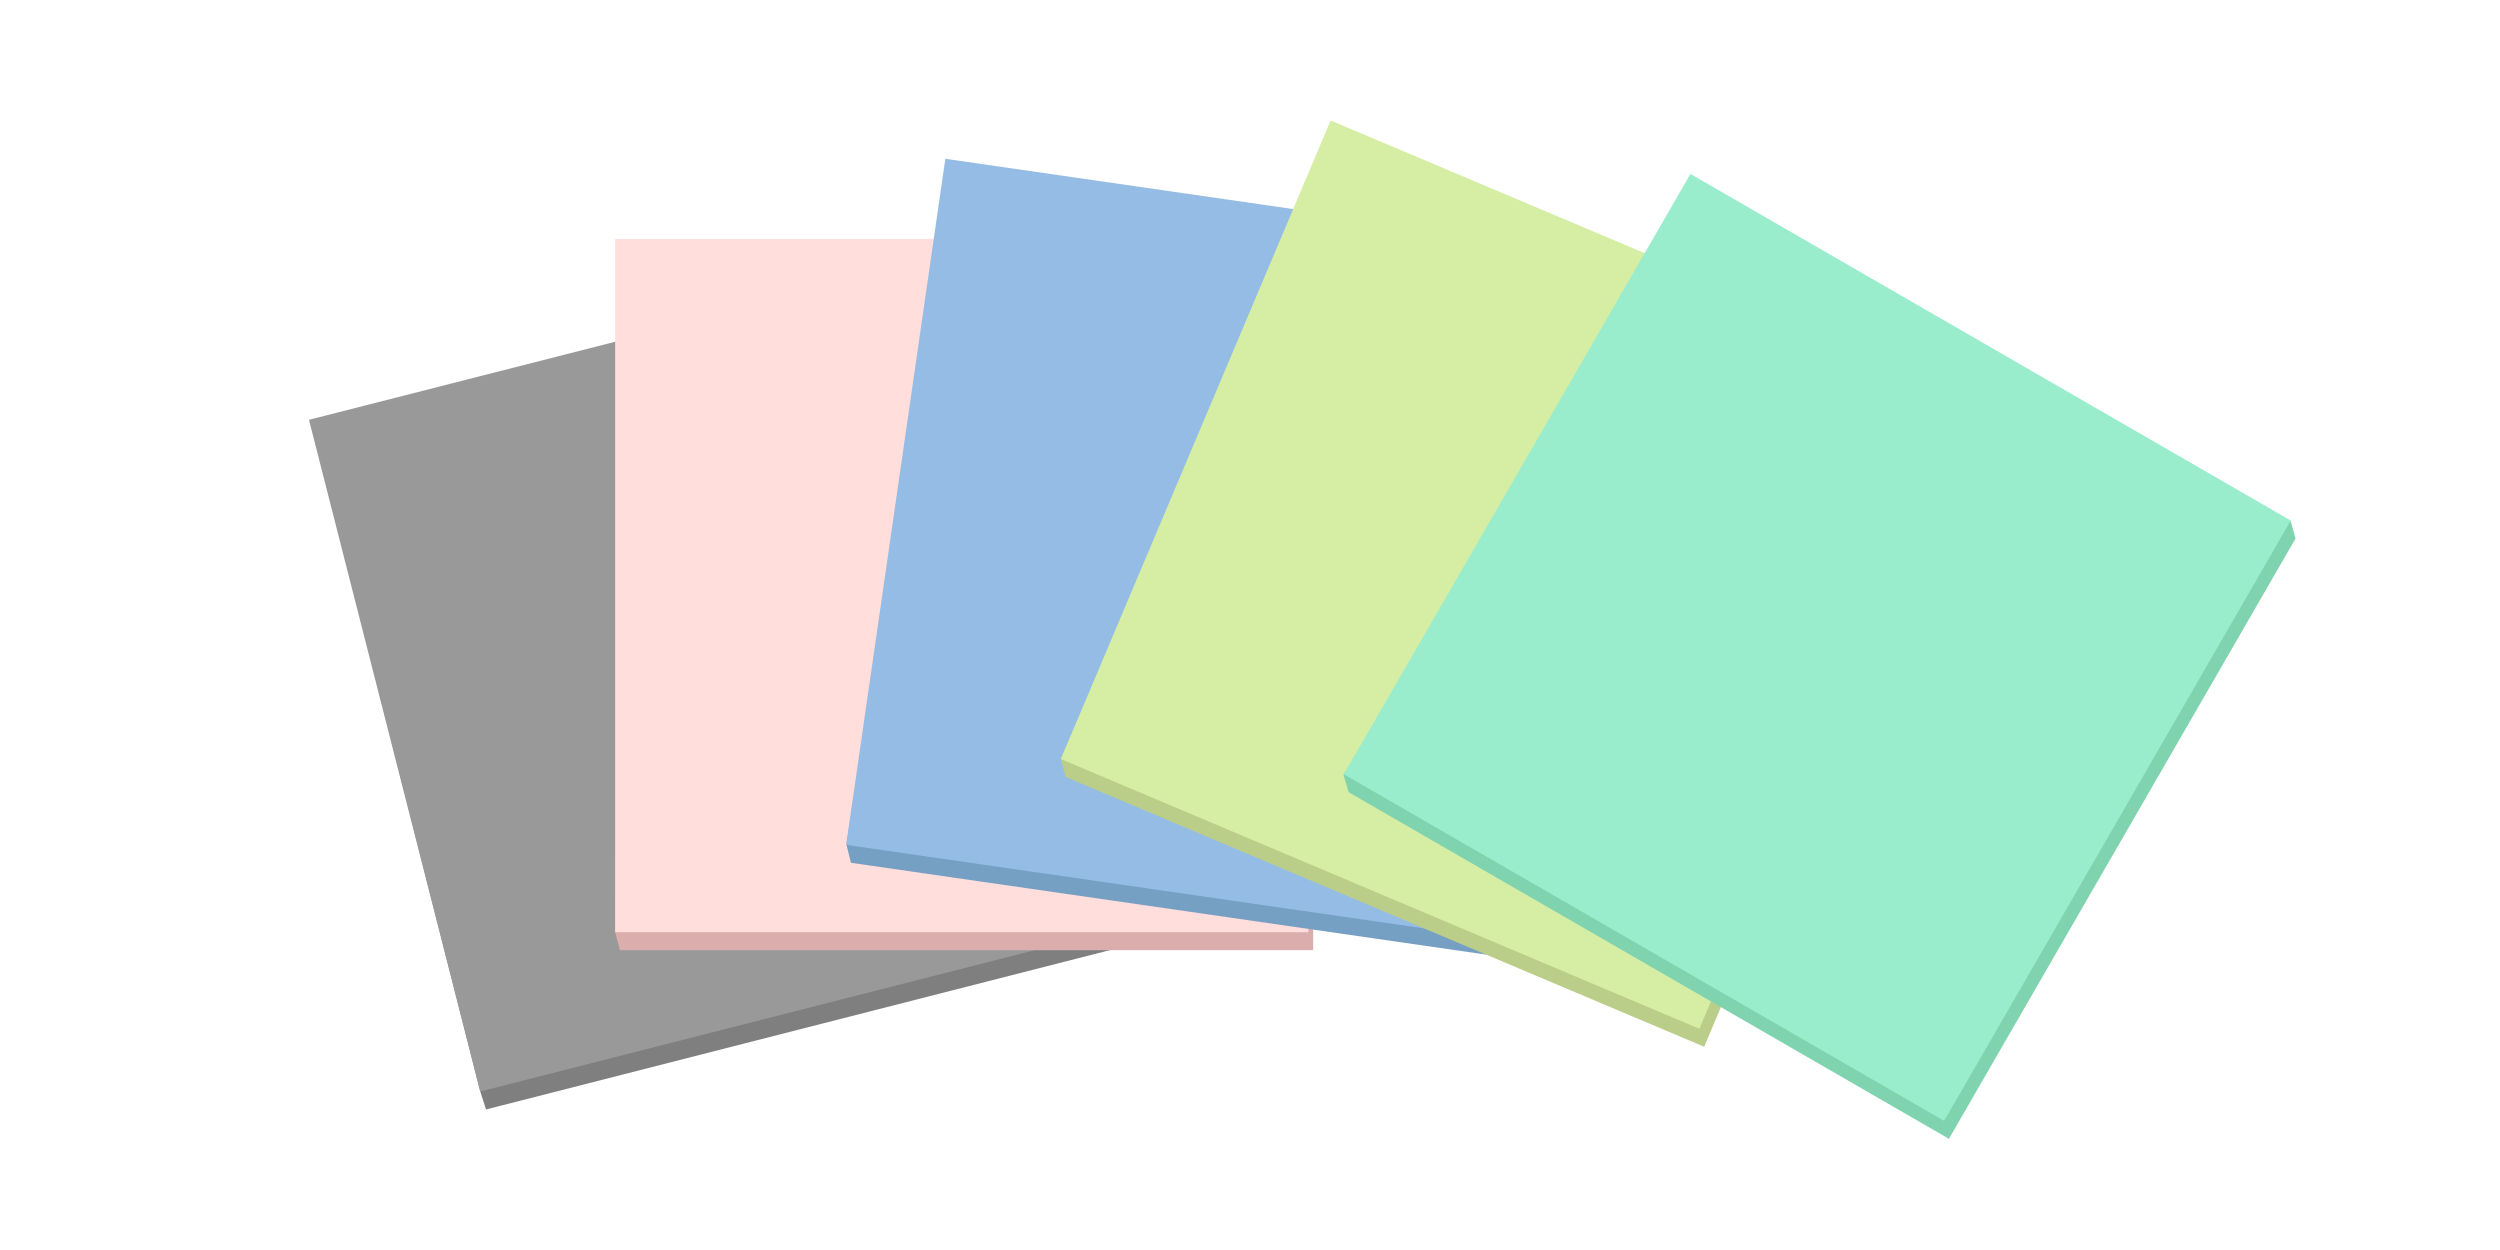 <svg xmlns="http://www.w3.org/2000/svg" width="360" height="180" viewBox="0 0 360 180"><path fill="#fff" d="M0 0h360v180H0z"/><path d="M69.99 159.761l96.716-24.7-24.7-96.716-96.716 24.7 23.9 94.232z" fill="#7f7f7f"/><path fill="#999" d="M165.873 132.52l-96.726 24.656L44.492 60.45l96.725-24.656z"/><path d="M89.273 136.825h99.82V37h-99.82l-.68 97.26z" fill="#dbaead"/><path fill="#ffdedc" d="M188.405 134.241h-99.82v-99.82h99.82z"/><path d="M221.327 138.523l-98.793-14.281-.646-2.635 14.928-96.159 98.793 14.282z" fill="#769fc4"/><path fill="#95bce5" d="M136.127 22.865l98.793 14.282-14.282 98.793-98.793-14.282z"/><path d="M245.4 150.731l-91.951-38.848-.707-2.647 39.555-89.3 91.95 38.844z" fill="#bbce89"/><path fill="#d6eda4" d="M191.608 17.349l91.95 38.847-38.846 91.95L152.76 109.3z"/><path d="M280.645 163.986l-86.445-49.91-.729-2.515 50.639-83.932 85.75 47.424.7 2.486z" fill="#7fd3af"/><path fill="#9aedcc" d="M243.42 25.046l86.447 49.91-49.91 86.447-86.447-49.91z"/></svg>